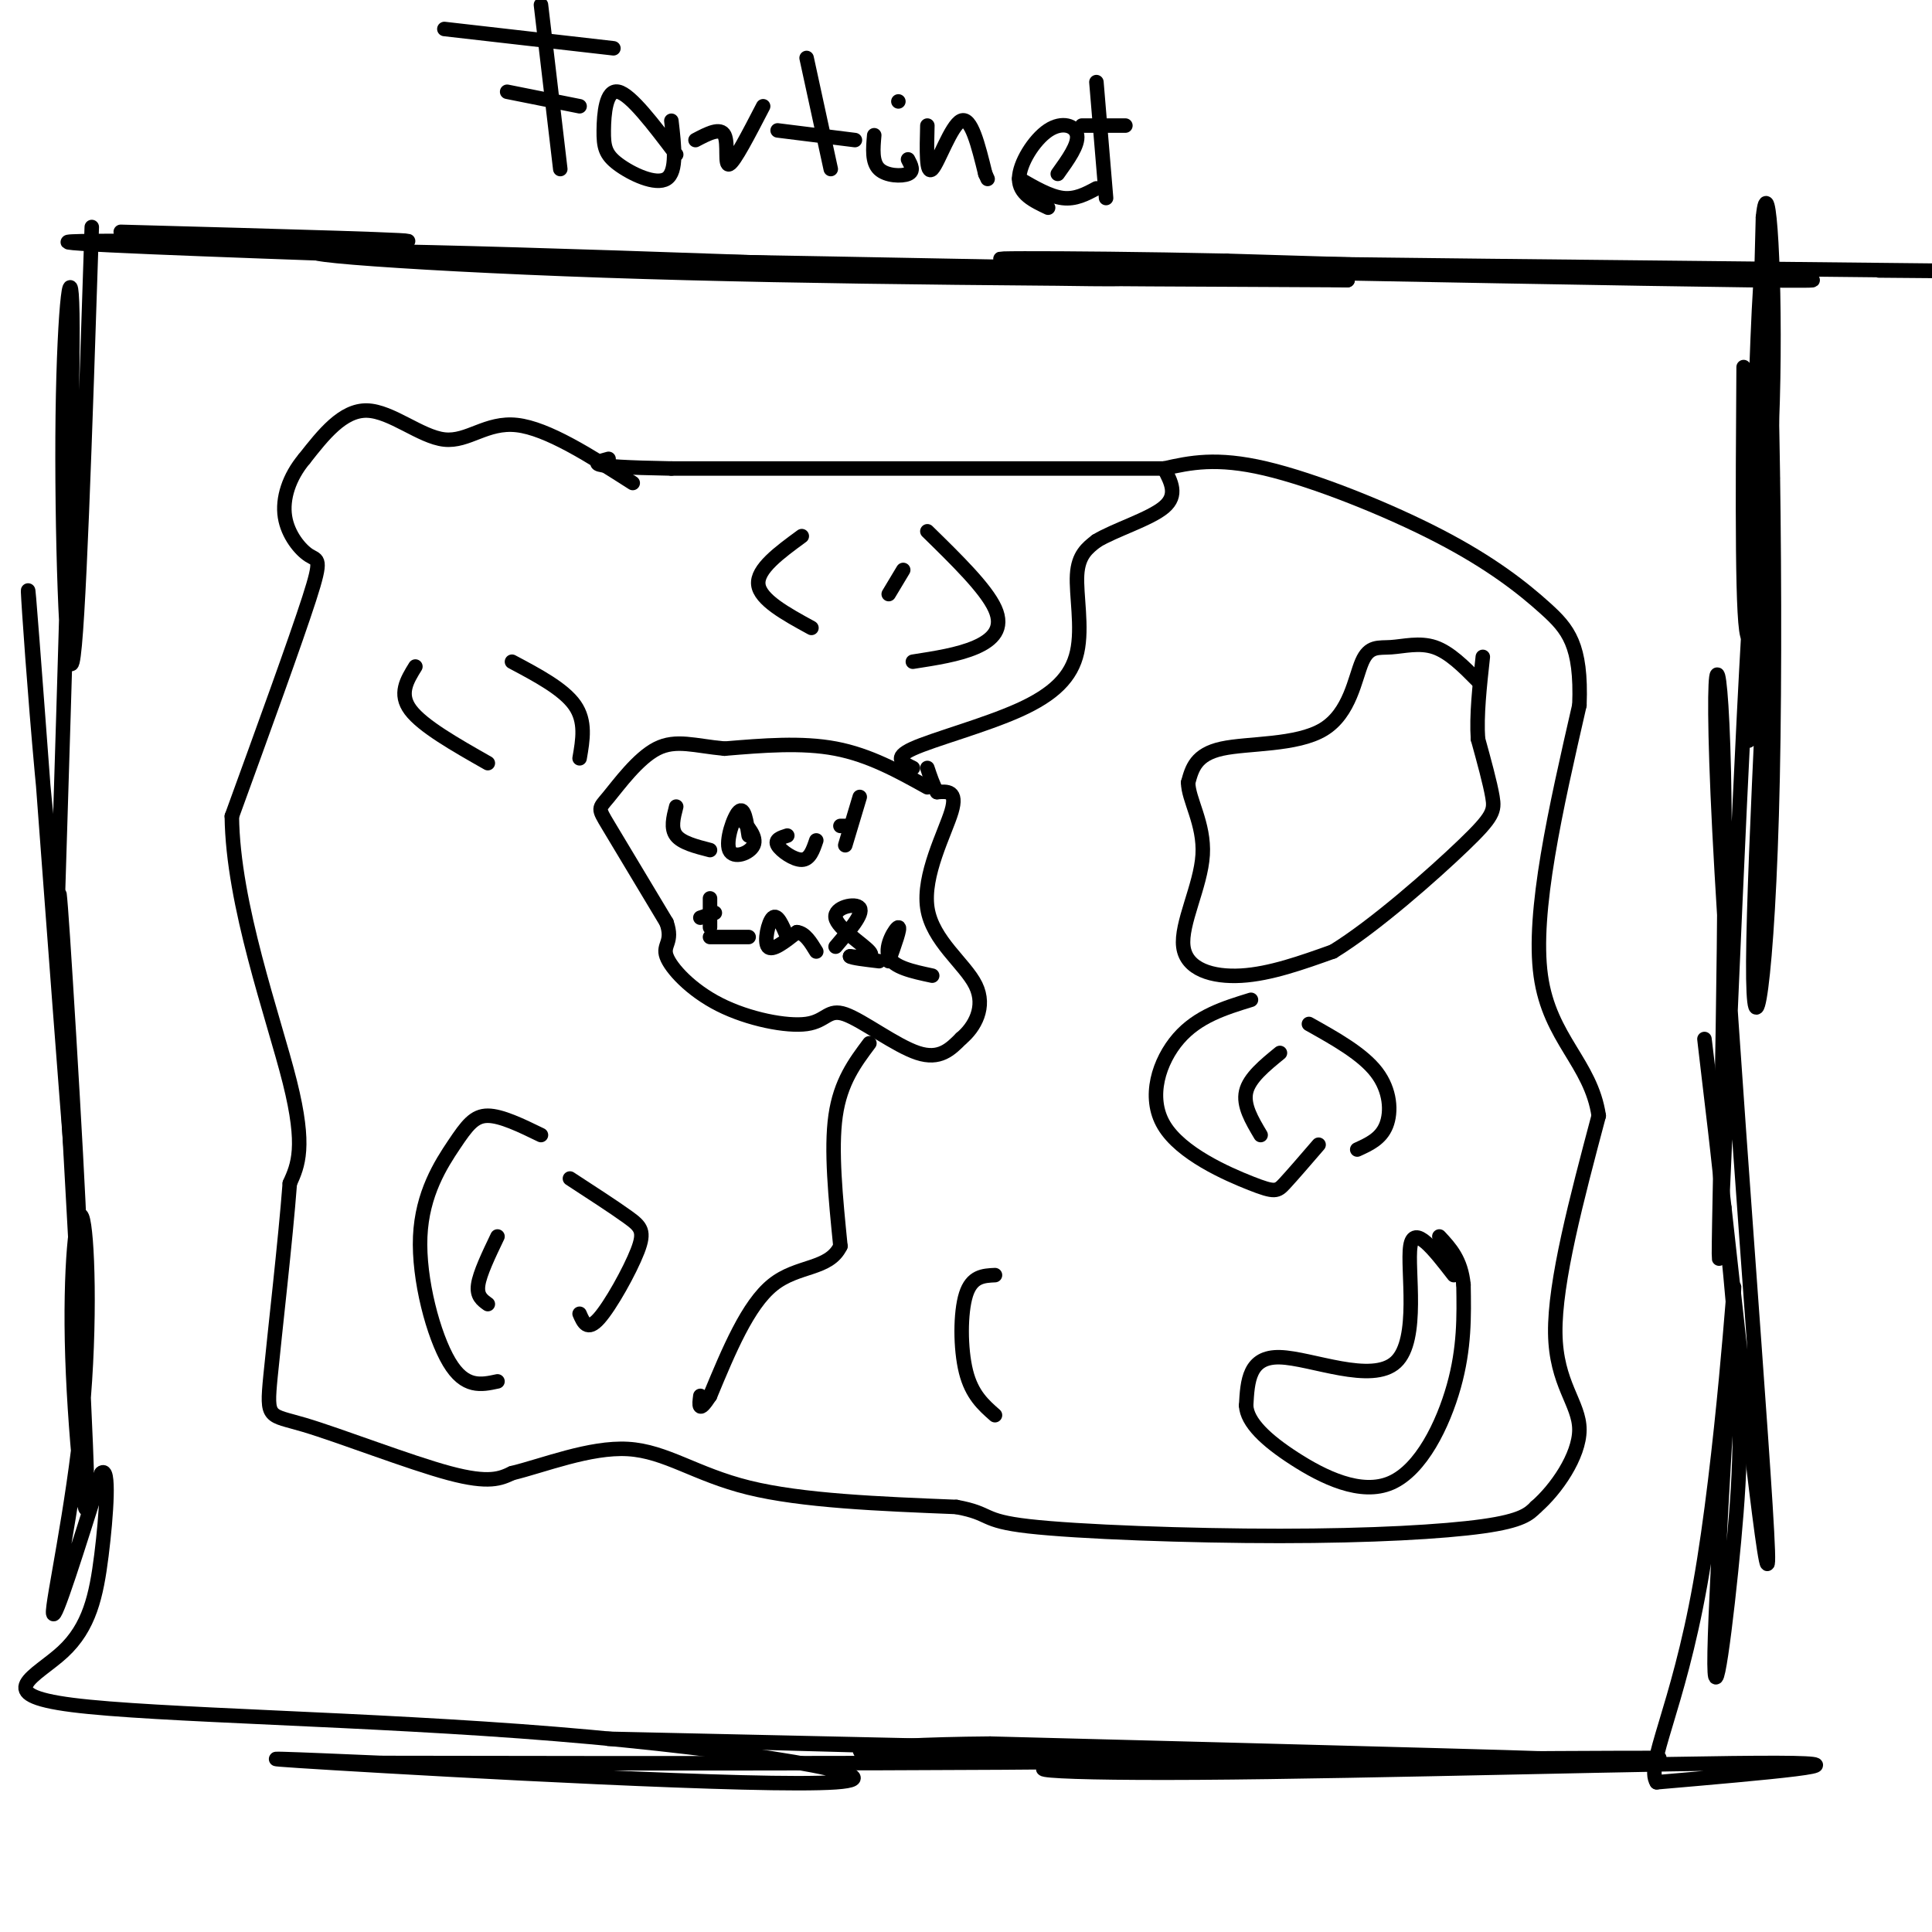 <svg viewBox='0 0 400 400' version='1.1' xmlns='http://www.w3.org/2000/svg' xmlns:xlink='http://www.w3.org/1999/xlink'><g fill='none' stroke='#000000' stroke-width='3' stroke-linecap='round' stroke-linejoin='round'><path d='M182,57c34.494,0.673 68.988,1.345 41,0c-27.988,-1.345 -118.458,-4.708 -147,-5c-28.542,-0.292 4.845,2.488 49,4c44.155,1.512 99.077,1.756 154,2'/><path d='M279,58c-23.250,-0.881 -158.375,-4.083 -143,-4c15.375,0.083 181.250,3.452 226,4c44.750,0.548 -31.625,-1.726 -108,-4'/><path d='M254,54c-34.464,-0.738 -66.625,-0.583 -32,0c34.625,0.583 136.036,1.595 175,2c38.964,0.405 15.482,0.202 -8,0'/><path d='M81,53c-36.711,-1.311 -73.422,-2.622 -66,-3c7.422,-0.378 58.978,0.178 68,0c9.022,-0.178 -24.489,-1.089 -58,-2'/><path d='M19,47c-1.387,42.571 -2.774,85.143 -4,90c-1.226,4.857 -2.292,-28.000 -2,-51c0.292,-23.000 1.940,-36.143 2,-18c0.060,18.143 -1.470,67.571 -3,117'/><path d='M12,185c-2.477,-4.598 -7.169,-74.593 -6,-61c1.169,13.593 8.199,110.775 10,130c1.801,19.225 -1.628,-39.507 -3,-60c-1.372,-20.493 -0.686,-2.746 0,15'/><path d='M13,209c1.338,25.499 4.683,81.746 5,98c0.317,16.254 -2.393,-7.484 -3,-26c-0.607,-18.516 0.889,-31.808 2,-29c1.111,2.808 1.838,21.718 0,41c-1.838,19.282 -6.239,38.938 -6,41c0.239,2.062 5.120,-13.469 10,-29'/><path d='M21,305c1.730,-1.684 1.053,8.606 0,17c-1.053,8.394 -2.484,14.892 -8,20c-5.516,5.108 -15.119,8.824 2,11c17.119,2.176 60.960,2.810 100,6c39.040,3.190 73.280,8.936 58,10c-15.280,1.064 -80.080,-2.553 -104,-4c-23.920,-1.447 -6.960,-0.723 10,0'/><path d='M79,365c49.930,0.089 169.754,0.313 167,-1c-2.754,-1.313 -128.088,-4.161 -120,-4c8.088,0.161 149.596,3.332 185,4c35.404,0.668 -35.298,-1.166 -106,-3'/><path d='M205,361c-27.243,0.220 -42.349,2.269 -3,3c39.349,0.731 133.154,0.143 141,0c7.846,-0.143 -70.268,0.157 -105,1c-34.732,0.843 -26.082,2.227 10,2c36.082,-0.227 99.595,-2.065 120,-2c20.405,0.065 -2.297,2.032 -25,4'/><path d='M343,369c-2.334,-3.681 4.330,-14.884 9,-41c4.670,-26.116 7.345,-67.144 7,-61c-0.345,6.144 -3.711,59.461 -4,75c-0.289,15.539 2.500,-6.701 4,-23c1.500,-16.299 1.712,-26.657 0,-47c-1.712,-20.343 -5.346,-50.669 -6,-56c-0.654,-5.331 1.673,14.335 4,34'/><path d='M357,250c3.291,29.737 9.517,87.079 9,71c-0.517,-16.079 -7.777,-105.579 -10,-149c-2.223,-43.421 0.590,-40.762 1,-6c0.410,34.762 -1.582,101.628 -1,94c0.582,-7.628 3.738,-89.751 6,-129c2.262,-39.249 3.631,-35.625 5,-32'/><path d='M367,99c-0.392,17.757 -3.873,78.150 -4,100c-0.127,21.850 3.100,5.156 4,-38c0.900,-43.156 -0.527,-112.773 -2,-107c-1.473,5.773 -2.992,86.935 -3,98c-0.008,11.065 1.496,-47.968 3,-107'/><path d='M365,45c1.202,-11.548 2.708,13.083 2,38c-0.708,24.917 -3.631,50.119 -5,49c-1.369,-1.119 -1.185,-28.560 -1,-56'/><path d='M131,100c-8.845,-5.649 -17.690,-11.298 -24,-12c-6.310,-0.702 -10.083,3.542 -15,3c-4.917,-0.542 -10.976,-5.869 -16,-6c-5.024,-0.131 -9.012,4.935 -13,10'/><path d='M63,95c-3.169,3.780 -4.592,8.230 -4,12c0.592,3.770 3.198,6.861 5,8c1.802,1.139 2.801,0.325 0,9c-2.801,8.675 -9.400,26.837 -16,45'/><path d='M48,169c0.178,18.289 8.622,41.511 12,55c3.378,13.489 1.689,17.244 0,21'/><path d='M60,245c-0.893,11.861 -3.126,31.014 -4,40c-0.874,8.986 -0.389,7.804 7,10c7.389,2.196 21.683,7.770 30,10c8.317,2.230 10.659,1.115 13,0'/><path d='M106,305c6.464,-1.560 16.125,-5.458 24,-5c7.875,0.458 13.964,5.274 25,8c11.036,2.726 27.018,3.363 43,4'/><path d='M198,312c7.533,1.384 4.864,2.845 15,4c10.136,1.155 33.075,2.003 52,2c18.925,-0.003 33.836,-0.858 42,-2c8.164,-1.142 9.582,-2.571 11,-4'/><path d='M318,312c4.143,-3.583 9.000,-10.542 9,-16c0.000,-5.458 -4.857,-9.417 -5,-20c-0.143,-10.583 4.429,-27.792 9,-45'/><path d='M331,231c-1.622,-10.956 -10.178,-15.844 -12,-29c-1.822,-13.156 3.089,-34.578 8,-56'/><path d='M327,146c0.478,-12.507 -2.325,-15.775 -7,-20c-4.675,-4.225 -11.220,-9.407 -22,-15c-10.780,-5.593 -25.794,-11.598 -36,-14c-10.206,-2.402 -15.603,-1.201 -21,0'/><path d='M241,97c-20.500,0.000 -61.250,0.000 -102,0'/><path d='M139,97c-19.167,-0.333 -16.083,-1.167 -13,-2'/><path d='M140,167c-0.583,2.250 -1.167,4.500 0,6c1.167,1.500 4.083,2.250 7,3'/><path d='M155,173c-0.452,-3.012 -0.905,-6.024 -2,-5c-1.095,1.024 -2.833,6.083 -2,8c0.833,1.917 4.238,0.690 5,-1c0.762,-1.690 -1.119,-3.845 -3,-6'/><path d='M153,169c-0.500,-1.000 -0.250,-0.500 0,0'/><path d='M163,173c-1.333,0.422 -2.667,0.844 -2,2c0.667,1.156 3.333,3.044 5,3c1.667,-0.044 2.333,-2.022 3,-4'/><path d='M178,165c0.000,0.000 -3.000,10.000 -3,10'/><path d='M174,171c0.000,0.000 2.000,0.000 2,0'/><path d='M147,186c0.000,0.000 0.000,6.000 0,6'/><path d='M145,190c0.000,0.000 3.000,-1.000 3,-1'/><path d='M147,194c0.000,0.000 8.000,0.000 8,0'/><path d='M163,194c-1.022,-2.422 -2.044,-4.844 -3,-4c-0.956,0.844 -1.844,4.956 -1,6c0.844,1.044 3.422,-0.978 6,-3'/><path d='M165,193c1.667,0.167 2.833,2.083 4,4'/><path d='M173,196c2.911,-3.405 5.821,-6.810 5,-8c-0.821,-1.190 -5.375,-0.167 -5,2c0.375,2.167 5.679,5.476 7,7c1.321,1.524 -1.339,1.262 -4,1'/><path d='M176,198c0.333,0.333 3.167,0.667 6,1'/><path d='M184,199c1.267,-3.533 2.533,-7.067 2,-7c-0.533,0.067 -2.867,3.733 -2,6c0.867,2.267 4.933,3.133 9,4'/><path d='M192,163c-6.000,-3.333 -12.000,-6.667 -19,-8c-7.000,-1.333 -15.000,-0.667 -23,0'/><path d='M150,155c-6.161,-0.574 -10.064,-2.010 -14,0c-3.936,2.010 -7.906,7.464 -10,10c-2.094,2.536 -2.313,2.153 0,6c2.313,3.847 7.156,11.923 12,20'/><path d='M138,191c1.462,4.156 -0.884,4.547 0,7c0.884,2.453 4.996,6.970 11,10c6.004,3.030 13.898,4.575 18,4c4.102,-0.575 4.412,-3.270 8,-2c3.588,1.270 10.454,6.506 15,8c4.546,1.494 6.773,-0.753 9,-3'/><path d='M199,215c2.767,-2.292 5.185,-6.522 3,-11c-2.185,-4.478 -8.973,-9.206 -10,-16c-1.027,-6.794 3.707,-15.656 5,-20c1.293,-4.344 -0.853,-4.172 -3,-4'/><path d='M194,164c-0.833,-1.500 -1.417,-3.250 -2,-5'/><path d='M189,159c-2.121,-1.032 -4.242,-2.064 0,-4c4.242,-1.936 14.848,-4.777 22,-8c7.152,-3.223 10.848,-6.829 12,-12c1.152,-5.171 -0.242,-11.906 0,-16c0.242,-4.094 2.121,-5.547 4,-7'/><path d='M227,112c3.733,-2.289 11.067,-4.511 14,-7c2.933,-2.489 1.467,-5.244 0,-8'/><path d='M180,216c-3.000,4.000 -6.000,8.000 -7,15c-1.000,7.000 0.000,17.000 1,27'/><path d='M174,258c-2.378,4.956 -8.822,3.844 -14,8c-5.178,4.156 -9.089,13.578 -13,23'/><path d='M147,289c-2.500,3.833 -2.250,1.917 -2,0'/><path d='M306,141c-2.944,-2.976 -5.887,-5.951 -9,-7c-3.113,-1.049 -6.395,-0.171 -9,0c-2.605,0.171 -4.533,-0.367 -6,3c-1.467,3.367 -2.472,10.637 -8,14c-5.528,3.363 -15.579,2.818 -21,4c-5.421,1.182 -6.210,4.091 -7,7'/><path d='M246,162c-0.030,3.440 3.394,8.541 3,15c-0.394,6.459 -4.606,14.278 -4,19c0.606,4.722 6.030,6.349 12,6c5.970,-0.349 12.485,-2.675 19,-5'/><path d='M276,197c8.655,-5.298 20.792,-16.042 27,-22c6.208,-5.958 6.488,-7.131 6,-10c-0.488,-2.869 -1.744,-7.435 -3,-12'/><path d='M306,153c-0.333,-4.833 0.333,-10.917 1,-17'/><path d='M301,264c-4.137,-5.339 -8.274,-10.679 -9,-6c-0.726,4.679 1.958,19.375 -3,24c-4.958,4.625 -17.560,-0.821 -24,-1c-6.440,-0.179 -6.720,4.911 -7,10'/><path d='M258,291c0.171,3.483 4.097,7.191 10,11c5.903,3.809 13.781,7.718 20,5c6.219,-2.718 10.777,-12.062 13,-20c2.223,-7.938 2.112,-14.469 2,-21'/><path d='M303,266c-0.500,-5.167 -2.750,-7.583 -5,-10'/><path d='M259,207c-5.499,1.694 -10.998,3.388 -15,8c-4.002,4.612 -6.506,12.144 -3,18c3.506,5.856 13.021,10.038 18,12c4.979,1.962 5.423,1.703 7,0c1.577,-1.703 4.289,-4.852 7,-8'/><path d='M271,212c5.556,3.111 11.111,6.222 14,10c2.889,3.778 3.111,8.222 2,11c-1.111,2.778 -3.556,3.889 -6,5'/><path d='M265,218c-3.167,2.583 -6.333,5.167 -7,8c-0.667,2.833 1.167,5.917 3,9'/><path d='M206,264c-2.400,0.111 -4.800,0.222 -6,4c-1.200,3.778 -1.200,11.222 0,16c1.200,4.778 3.600,6.889 6,9'/><path d='M112,235c-4.100,-1.995 -8.201,-3.990 -11,-4c-2.799,-0.010 -4.297,1.967 -7,6c-2.703,4.033 -6.612,10.124 -7,19c-0.388,8.876 2.746,20.536 6,26c3.254,5.464 6.627,4.732 10,4'/><path d='M118,244c4.631,3.012 9.262,6.024 12,8c2.738,1.976 3.583,2.917 2,7c-1.583,4.083 -5.595,11.310 -8,14c-2.405,2.690 -3.202,0.845 -4,-1'/><path d='M103,256c-1.833,3.833 -3.667,7.667 -4,10c-0.333,2.333 0.833,3.167 2,4'/><path d='M86,138c-1.750,2.833 -3.500,5.667 -1,9c2.500,3.333 9.250,7.167 16,11'/><path d='M106,137c5.333,2.833 10.667,5.667 13,9c2.333,3.333 1.667,7.167 1,11'/><path d='M112,1c0.000,0.000 4.000,34.000 4,34'/><path d='M92,6c0.000,0.000 35.000,4.000 35,4'/><path d='M105,19c0.000,0.000 15.000,3.000 15,3'/><path d='M140,32c-4.719,-6.231 -9.439,-12.463 -12,-13c-2.561,-0.537 -2.965,4.619 -3,8c-0.035,3.381 0.298,4.987 3,7c2.702,2.013 7.772,4.432 10,3c2.228,-1.432 1.614,-6.716 1,-12'/><path d='M144,29c2.578,-1.356 5.156,-2.711 6,-1c0.844,1.711 -0.044,6.489 1,6c1.044,-0.489 4.022,-6.244 7,-12'/><path d='M167,12c0.000,0.000 5.000,23.000 5,23'/><path d='M161,27c0.000,0.000 16.000,2.000 16,2'/><path d='M181,28c-0.244,2.778 -0.489,5.556 1,7c1.489,1.444 4.711,1.556 6,1c1.289,-0.556 0.644,-1.778 0,-3'/><path d='M186,21c0.000,0.000 0.000,0.000 0,0'/><path d='M192,26c-0.133,5.156 -0.267,10.311 1,9c1.267,-1.311 3.933,-9.089 6,-10c2.067,-0.911 3.533,5.044 5,11'/><path d='M204,36c0.833,1.833 0.417,0.917 0,0'/><path d='M211,37c3.167,1.833 6.333,3.667 9,4c2.667,0.333 4.833,-0.833 7,-2'/><path d='M227,17c0.000,0.000 2.000,24.000 2,24'/><path d='M224,26c0.000,0.000 9.000,0.000 9,0'/><path d='M219,36c2.155,-3.006 4.310,-6.012 4,-8c-0.310,-1.988 -3.083,-2.958 -6,-1c-2.917,1.958 -5.976,6.845 -6,10c-0.024,3.155 2.988,4.577 6,6'/><path d='M166,111c-4.667,3.417 -9.333,6.833 -9,10c0.333,3.167 5.667,6.083 11,9'/><path d='M192,110c6.067,5.933 12.133,11.867 14,16c1.867,4.133 -0.467,6.467 -4,8c-3.533,1.533 -8.267,2.267 -13,3'/><path d='M187,118c0.000,0.000 -3.000,5.000 -3,5'/></g>
</svg>